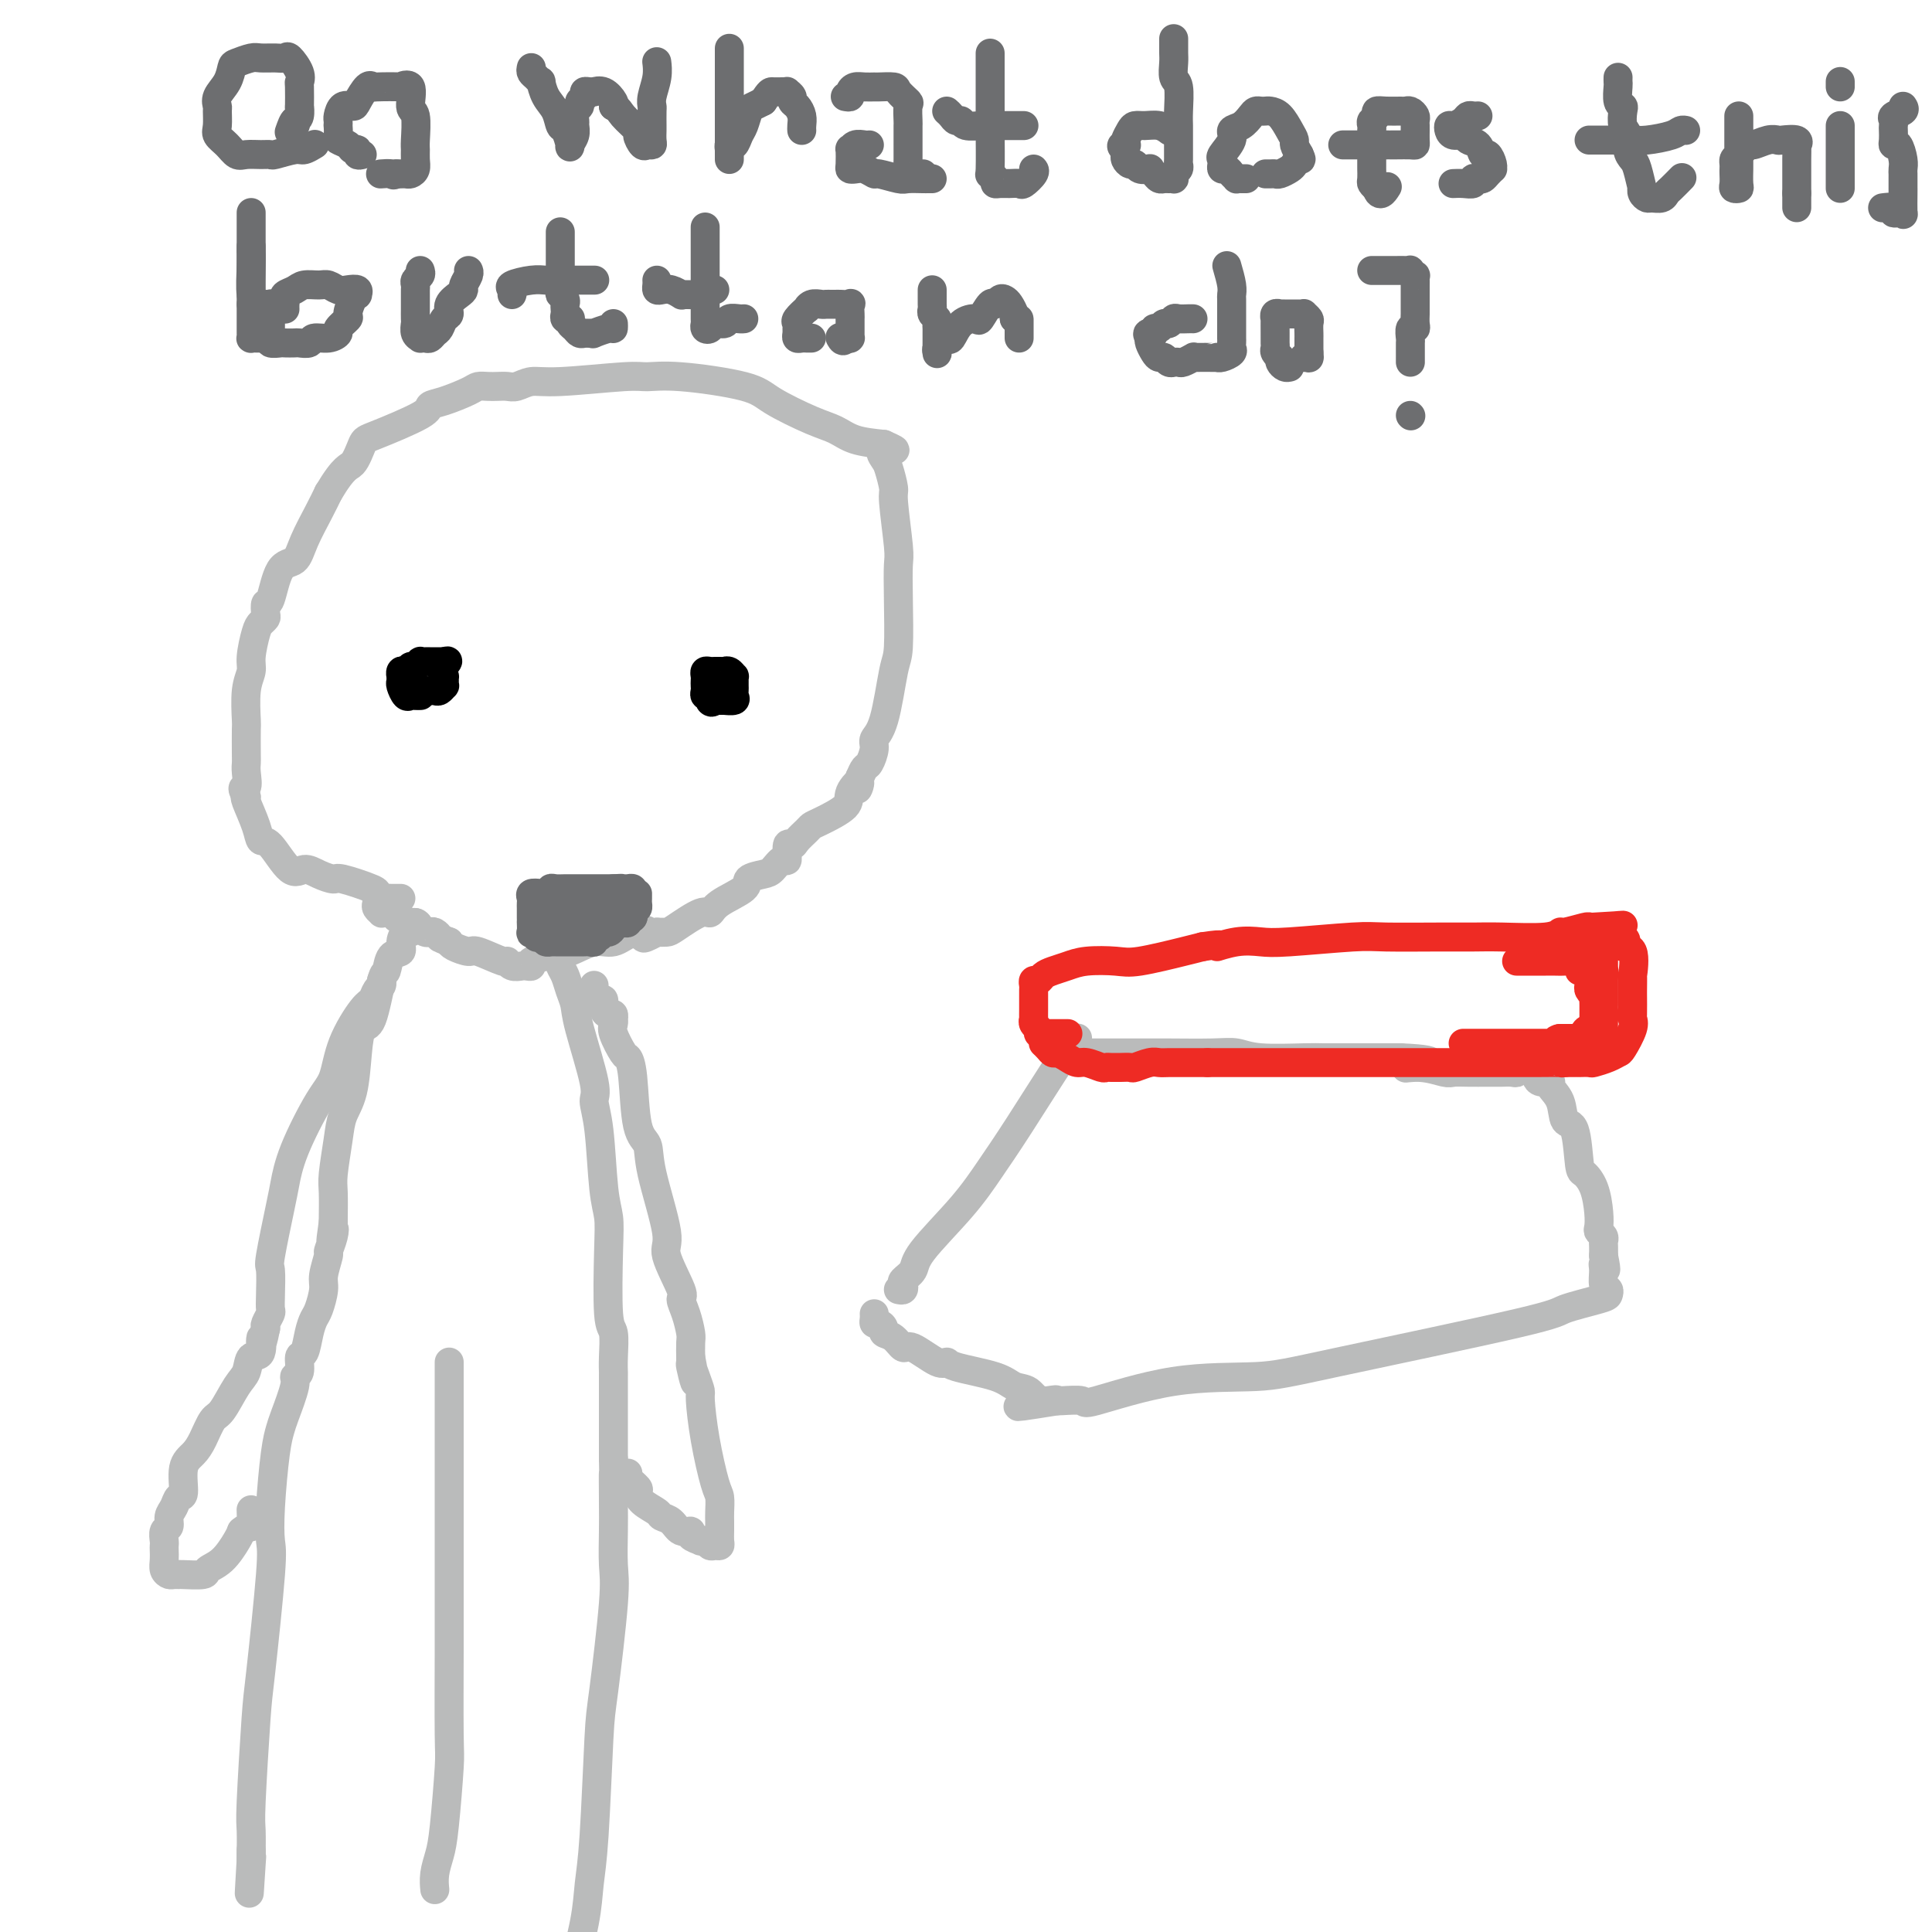<svg viewBox='0 0 400 400' version='1.1' xmlns='http://www.w3.org/2000/svg' xmlns:xlink='http://www.w3.org/1999/xlink'><g fill='none' stroke='#BABBBB' stroke-width='6' stroke-linecap='round' stroke-linejoin='round'><path d='M186,267c0.407,0.095 0.814,0.189 1,0c0.186,-0.189 0.152,-0.663 0,-1c-0.152,-0.337 -0.422,-0.538 0,-1c0.422,-0.462 1.535,-1.184 2,-2c0.465,-0.816 0.281,-1.724 2,-4c1.719,-2.276 5.340,-5.920 8,-9c2.660,-3.080 4.359,-5.596 6,-8c1.641,-2.404 3.224,-4.697 6,-9c2.776,-4.303 6.744,-10.617 9,-14c2.256,-3.383 2.800,-3.834 3,-4c0.200,-0.166 0.057,-0.047 0,0c-0.057,0.047 -0.029,0.024 0,0'/><path d='M318,223c0.181,0.437 0.362,0.874 1,1c0.638,0.126 1.733,-0.060 2,0c0.267,0.060 -0.293,0.367 0,1c0.293,0.633 1.440,1.593 2,3c0.560,1.407 0.535,3.260 1,4c0.465,0.740 1.421,0.368 2,2c0.579,1.632 0.782,5.267 1,7c0.218,1.733 0.450,1.564 1,2c0.550,0.436 1.419,1.479 2,3c0.581,1.521 0.874,3.521 1,5c0.126,1.479 0.086,2.437 0,3c-0.086,0.563 -0.219,0.731 0,1c0.219,0.269 0.791,0.639 1,1c0.209,0.361 0.056,0.713 0,1c-0.056,0.287 -0.016,0.511 0,1c0.016,0.489 0.008,1.245 0,2'/><path d='M332,260c0.924,4.460 0.234,2.610 0,2c-0.234,-0.610 -0.011,0.021 0,1c0.011,0.979 -0.190,2.307 0,3c0.190,0.693 0.773,0.750 1,1c0.227,0.250 0.100,0.693 0,1c-0.100,0.307 -0.174,0.478 -2,1c-1.826,0.522 -5.406,1.393 -7,2c-1.594,0.607 -1.202,0.948 -10,3c-8.798,2.052 -26.784,5.814 -37,8c-10.216,2.186 -12.660,2.796 -17,3c-4.340,0.204 -10.574,0.002 -17,1c-6.426,0.998 -13.042,3.195 -16,4c-2.958,0.805 -2.258,0.217 -3,0c-0.742,-0.217 -2.926,-0.062 -4,0c-1.074,0.062 -1.037,0.031 -1,0'/><path d='M219,290c-15.127,2.445 -5.444,0.558 -2,0c3.444,-0.558 0.650,0.212 -1,0c-1.650,-0.212 -2.154,-1.406 -3,-2c-0.846,-0.594 -2.033,-0.587 -3,-1c-0.967,-0.413 -1.712,-1.247 -4,-2c-2.288,-0.753 -6.118,-1.426 -8,-2c-1.882,-0.574 -1.816,-1.050 -2,-1c-0.184,0.050 -0.617,0.627 -2,0c-1.383,-0.627 -3.715,-2.458 -5,-3c-1.285,-0.542 -1.524,0.205 -2,0c-0.476,-0.205 -1.189,-1.361 -2,-2c-0.811,-0.639 -1.720,-0.763 -2,-1c-0.280,-0.237 0.069,-0.589 0,-1c-0.069,-0.411 -0.554,-0.881 -1,-1c-0.446,-0.119 -0.851,0.112 -1,0c-0.149,-0.112 -0.040,-0.569 0,-1c0.040,-0.431 0.011,-0.838 0,-1c-0.011,-0.162 -0.006,-0.081 0,0'/><path d='M221,219c-0.072,-0.423 -0.145,-0.845 0,-1c0.145,-0.155 0.507,-0.041 1,0c0.493,0.041 1.118,0.011 2,0c0.882,-0.011 2.023,-0.003 3,0c0.977,0.003 1.790,0.001 3,0c1.210,-0.001 2.816,-0.001 4,0c1.184,0.001 1.946,0.004 3,0c1.054,-0.004 2.401,-0.015 5,0c2.599,0.015 6.452,0.057 9,0c2.548,-0.057 3.793,-0.211 5,0c1.207,0.211 2.378,0.789 5,1c2.622,0.211 6.695,0.057 9,0c2.305,-0.057 2.842,-0.015 4,0c1.158,0.015 2.936,0.004 4,0c1.064,-0.004 1.413,-0.001 2,0c0.587,0.001 1.411,0.000 2,0c0.589,-0.000 0.941,-0.000 1,0c0.059,0.000 -0.176,0.000 0,0c0.176,-0.000 0.765,-0.000 2,0c1.235,0.000 3.118,0.000 5,0'/><path d='M290,219c11.081,0.469 4.283,1.642 2,2c-2.283,0.358 -0.052,-0.100 2,0c2.052,0.100 3.926,0.759 5,1c1.074,0.241 1.347,0.065 2,0c0.653,-0.065 1.684,-0.018 3,0c1.316,0.018 2.917,0.006 4,0c1.083,-0.006 1.649,-0.005 2,0c0.351,0.005 0.486,0.015 1,0c0.514,-0.015 1.406,-0.056 2,0c0.594,0.056 0.891,0.207 1,0c0.109,-0.207 0.031,-0.774 0,-1c-0.031,-0.226 -0.016,-0.113 0,0'/></g>
<g fill='none' stroke='#EE2B24' stroke-width='6' stroke-linecap='round' stroke-linejoin='round'><path d='M221,214c0.089,-0.000 0.179,-0.000 0,0c-0.179,0.000 -0.626,0.000 -1,0c-0.374,-0.000 -0.673,-0.000 -1,0c-0.327,0.000 -0.680,0.001 -1,0c-0.320,-0.001 -0.607,-0.003 -1,0c-0.393,0.003 -0.894,0.012 -1,0c-0.106,-0.012 0.182,-0.046 0,0c-0.182,0.046 -0.833,0.172 -1,0c-0.167,-0.172 0.151,-0.641 0,-1c-0.151,-0.359 -0.773,-0.607 -1,-1c-0.227,-0.393 -0.061,-0.930 0,-1c0.061,-0.070 0.016,0.328 0,0c-0.016,-0.328 -0.004,-1.383 0,-2c0.004,-0.617 0.000,-0.796 0,-1c-0.000,-0.204 0.003,-0.432 0,-1c-0.003,-0.568 -0.013,-1.476 0,-2c0.013,-0.524 0.047,-0.665 0,-1c-0.047,-0.335 -0.176,-0.863 0,-1c0.176,-0.137 0.656,0.117 1,0c0.344,-0.117 0.553,-0.606 1,-1c0.447,-0.394 1.132,-0.692 2,-1c0.868,-0.308 1.920,-0.625 3,-1c1.080,-0.375 2.190,-0.808 4,-1c1.810,-0.192 4.320,-0.144 6,0c1.680,0.144 2.529,0.385 5,0c2.471,-0.385 6.563,-1.396 9,-2c2.437,-0.604 3.218,-0.802 4,-1'/><path d='M249,196c5.611,-0.869 3.138,-0.040 3,0c-0.138,0.040 2.060,-0.707 4,-1c1.940,-0.293 3.623,-0.131 5,0c1.377,0.131 2.447,0.231 6,0c3.553,-0.231 9.590,-0.794 13,-1c3.410,-0.206 4.195,-0.054 7,0c2.805,0.054 7.631,0.010 11,0c3.369,-0.010 5.281,0.012 7,0c1.719,-0.012 3.245,-0.060 6,0c2.755,0.060 6.738,0.226 9,0c2.262,-0.226 2.802,-0.844 3,-1c0.198,-0.156 0.053,0.150 1,0c0.947,-0.150 2.985,-0.757 4,-1c1.015,-0.243 1.008,-0.121 1,0'/><path d='M329,192c12.804,-0.706 4.814,-0.471 3,0c-1.814,0.471 2.547,1.177 4,2c1.453,0.823 -0.003,1.761 0,2c0.003,0.239 1.465,-0.222 2,1c0.535,1.222 0.143,4.127 0,5c-0.143,0.873 -0.038,-0.288 0,0c0.038,0.288 0.010,2.024 0,3c-0.010,0.976 -0.001,1.194 0,1c0.001,-0.194 -0.007,-0.798 0,0c0.007,0.798 0.027,2.998 0,4c-0.027,1.002 -0.103,0.807 0,1c0.103,0.193 0.385,0.773 0,2c-0.385,1.227 -1.436,3.099 -2,4c-0.564,0.901 -0.643,0.830 -1,1c-0.357,0.170 -0.994,0.581 -2,1c-1.006,0.419 -2.381,0.844 -3,1c-0.619,0.156 -0.481,0.042 -1,0c-0.519,-0.042 -1.696,-0.011 -2,0c-0.304,0.011 0.264,0.003 0,0c-0.264,-0.003 -1.361,-0.001 -2,0c-0.639,0.001 -0.819,0.000 -1,0'/><path d='M324,220c-1.351,0.155 -0.229,0.041 -1,0c-0.771,-0.041 -3.436,-0.011 -5,0c-1.564,0.011 -2.029,0.003 -4,0c-1.971,-0.003 -5.449,-0.001 -7,0c-1.551,0.001 -1.175,0.000 -3,0c-1.825,-0.000 -5.851,-0.000 -8,0c-2.149,0.000 -2.421,0.000 -3,0c-0.579,-0.000 -1.463,-0.000 -2,0c-0.537,0.000 -0.725,0.000 -1,0c-0.275,-0.000 -0.637,-0.000 -1,0c-0.363,0.000 -0.727,0.000 -1,0c-0.273,-0.000 -0.455,-0.000 -1,0c-0.545,0.000 -1.452,0.000 -2,0c-0.548,-0.000 -0.737,-0.000 -2,0c-1.263,0.000 -3.598,0.000 -5,0c-1.402,-0.000 -1.869,-0.000 -3,0c-1.131,0.000 -2.925,0.000 -5,0c-2.075,-0.000 -4.433,-0.000 -6,0c-1.567,0.000 -2.345,0.000 -3,0c-0.655,-0.000 -1.187,-0.000 -3,0c-1.813,0.000 -4.906,0.000 -8,0'/><path d='M250,220c-12.124,-0.000 -5.435,-0.001 -3,0c2.435,0.001 0.617,0.004 -1,0c-1.617,-0.004 -3.034,-0.015 -4,0c-0.966,0.015 -1.481,0.057 -2,0c-0.519,-0.057 -1.042,-0.211 -2,0c-0.958,0.211 -2.351,0.789 -3,1c-0.649,0.211 -0.556,0.056 -1,0c-0.444,-0.056 -1.427,-0.014 -2,0c-0.573,0.014 -0.738,-0.000 -1,0c-0.262,0.000 -0.622,0.015 -1,0c-0.378,-0.015 -0.772,-0.059 -1,0c-0.228,0.059 -0.288,0.222 -1,0c-0.712,-0.222 -2.075,-0.829 -3,-1c-0.925,-0.171 -1.414,0.095 -2,0c-0.586,-0.095 -1.271,-0.551 -2,-1c-0.729,-0.449 -1.502,-0.891 -2,-1c-0.498,-0.109 -0.721,0.115 -1,0c-0.279,-0.115 -0.614,-0.569 -1,-1c-0.386,-0.431 -0.825,-0.837 -1,-1c-0.175,-0.163 -0.088,-0.081 0,0'/></g>
<g fill='none' stroke='#BABBBB' stroke-width='6' stroke-linecap='round' stroke-linejoin='round'><path d='M83,186c-0.334,-0.002 -0.668,-0.004 -1,0c-0.332,0.004 -0.661,0.013 -1,0c-0.339,-0.013 -0.686,-0.050 -1,0c-0.314,0.050 -0.593,0.186 -1,0c-0.407,-0.186 -0.941,-0.693 -1,-1c-0.059,-0.307 0.357,-0.413 -1,-1c-1.357,-0.587 -4.487,-1.655 -6,-2c-1.513,-0.345 -1.410,0.033 -2,0c-0.590,-0.033 -1.874,-0.476 -3,-1c-1.126,-0.524 -2.093,-1.128 -3,-1c-0.907,0.128 -1.753,0.987 -3,0c-1.247,-0.987 -2.895,-3.820 -4,-5c-1.105,-1.180 -1.667,-0.708 -2,-1c-0.333,-0.292 -0.436,-1.348 -1,-3c-0.564,-1.652 -1.590,-3.901 -2,-5c-0.410,-1.099 -0.205,-1.050 0,-1'/><path d='M51,165c-1.392,-2.621 -0.373,-1.673 0,-2c0.373,-0.327 0.100,-1.929 0,-3c-0.100,-1.071 -0.028,-1.613 0,-2c0.028,-0.387 0.011,-0.621 0,-2c-0.011,-1.379 -0.018,-3.903 0,-5c0.018,-1.097 0.060,-0.766 0,-2c-0.060,-1.234 -0.224,-4.032 0,-6c0.224,-1.968 0.834,-3.105 1,-4c0.166,-0.895 -0.113,-1.548 0,-3c0.113,-1.452 0.618,-3.704 1,-5c0.382,-1.296 0.641,-1.638 1,-2c0.359,-0.362 0.819,-0.745 1,-1c0.181,-0.255 0.083,-0.381 0,-1c-0.083,-0.619 -0.151,-1.731 0,-2c0.151,-0.269 0.519,0.305 1,-1c0.481,-1.305 1.074,-4.488 2,-6c0.926,-1.512 2.186,-1.354 3,-2c0.814,-0.646 1.181,-2.097 2,-4c0.819,-1.903 2.091,-4.258 3,-6c0.909,-1.742 1.454,-2.871 2,-4'/><path d='M68,102c3.343,-5.620 4.200,-5.169 5,-6c0.800,-0.831 1.541,-2.943 2,-4c0.459,-1.057 0.634,-1.060 3,-2c2.366,-0.940 6.923,-2.816 9,-4c2.077,-1.184 1.673,-1.676 2,-2c0.327,-0.324 1.386,-0.479 3,-1c1.614,-0.521 3.784,-1.408 5,-2c1.216,-0.592 1.480,-0.890 2,-1c0.520,-0.110 1.297,-0.034 2,0c0.703,0.034 1.334,0.024 2,0c0.666,-0.024 1.369,-0.063 2,0c0.631,0.063 1.192,0.227 2,0c0.808,-0.227 1.863,-0.847 3,-1c1.137,-0.153 2.356,0.161 6,0c3.644,-0.161 9.713,-0.796 13,-1c3.287,-0.204 3.793,0.022 5,0c1.207,-0.022 3.117,-0.291 7,0c3.883,0.291 9.741,1.142 13,2c3.259,0.858 3.920,1.722 6,3c2.080,1.278 5.578,2.972 8,4c2.422,1.028 3.767,1.392 5,2c1.233,0.608 2.352,1.459 4,2c1.648,0.541 3.824,0.770 6,1'/><path d='M183,92c4.498,1.978 1.243,0.921 0,1c-1.243,0.079 -0.473,1.292 0,2c0.473,0.708 0.649,0.911 1,2c0.351,1.089 0.879,3.065 1,4c0.121,0.935 -0.163,0.828 0,3c0.163,2.172 0.773,6.623 1,9c0.227,2.377 0.069,2.681 0,4c-0.069,1.319 -0.051,3.652 0,7c0.051,3.348 0.134,7.711 0,10c-0.134,2.289 -0.484,2.505 -1,5c-0.516,2.495 -1.199,7.270 -2,10c-0.801,2.730 -1.720,3.417 -2,4c-0.280,0.583 0.080,1.064 0,2c-0.080,0.936 -0.598,2.329 -1,3c-0.402,0.671 -0.686,0.620 -1,1c-0.314,0.380 -0.657,1.190 -1,2'/><path d='M178,161c-1.113,4.319 0.105,1.616 0,1c-0.105,-0.616 -1.533,0.856 -2,2c-0.467,1.144 0.026,1.959 -1,3c-1.026,1.041 -3.570,2.308 -5,3c-1.430,0.692 -1.746,0.809 -2,1c-0.254,0.191 -0.446,0.455 -1,1c-0.554,0.545 -1.471,1.370 -2,2c-0.529,0.630 -0.670,1.065 -1,1c-0.330,-0.065 -0.849,-0.631 -1,0c-0.151,0.631 0.067,2.459 0,3c-0.067,0.541 -0.420,-0.204 -1,0c-0.580,0.204 -1.388,1.356 -2,2c-0.612,0.644 -1.029,0.780 -2,1c-0.971,0.220 -2.498,0.526 -3,1c-0.502,0.474 0.020,1.118 -1,2c-1.020,0.882 -3.582,2.002 -5,3c-1.418,0.998 -1.692,1.875 -2,2c-0.308,0.125 -0.650,-0.503 -2,0c-1.350,0.503 -3.710,2.135 -5,3c-1.290,0.865 -1.512,0.961 -2,1c-0.488,0.039 -1.244,0.019 -2,0'/><path d='M136,193c-4.500,2.355 -2.250,0.743 -2,0c0.250,-0.743 -1.499,-0.615 -3,0c-1.501,0.615 -2.753,1.719 -4,2c-1.247,0.281 -2.489,-0.262 -4,0c-1.511,0.262 -3.290,1.328 -5,2c-1.710,0.672 -3.351,0.951 -4,1c-0.649,0.049 -0.305,-0.131 -1,0c-0.695,0.131 -2.427,0.572 -3,1c-0.573,0.428 0.014,0.842 0,1c-0.014,0.158 -0.630,0.058 -1,0c-0.370,-0.058 -0.495,-0.076 -1,0c-0.505,0.076 -1.390,0.245 -2,0c-0.610,-0.245 -0.944,-0.906 -1,-1c-0.056,-0.094 0.167,0.378 -1,0c-1.167,-0.378 -3.725,-1.607 -5,-2c-1.275,-0.393 -1.266,0.048 -2,0c-0.734,-0.048 -2.210,-0.585 -3,-1c-0.790,-0.415 -0.895,-0.707 -1,-1'/><path d='M93,195c-2.416,-0.940 -1.957,-0.791 -2,-1c-0.043,-0.209 -0.588,-0.778 -1,-1c-0.412,-0.222 -0.691,-0.097 -1,0c-0.309,0.097 -0.647,0.166 -1,0c-0.353,-0.166 -0.720,-0.567 -1,-1c-0.280,-0.433 -0.471,-0.900 -1,-1c-0.529,-0.100 -1.395,0.166 -2,0c-0.605,-0.166 -0.950,-0.762 -1,-1c-0.050,-0.238 0.194,-0.116 0,0c-0.194,0.116 -0.827,0.227 -1,0c-0.173,-0.227 0.112,-0.792 0,-1c-0.112,-0.208 -0.622,-0.059 -1,0c-0.378,0.059 -0.623,0.027 -1,0c-0.377,-0.027 -0.886,-0.048 -1,0c-0.114,0.048 0.166,0.167 0,0c-0.166,-0.167 -0.776,-0.619 -1,-1c-0.224,-0.381 -0.060,-0.690 0,-1c0.060,-0.310 0.016,-0.622 0,-1c-0.016,-0.378 -0.005,-0.822 0,-1c0.005,-0.178 0.002,-0.089 0,0'/><path d='M86,191c-0.344,0.890 -0.687,1.780 -1,2c-0.313,0.220 -0.595,-0.231 -1,0c-0.405,0.231 -0.934,1.144 -1,2c-0.066,0.856 0.330,1.656 0,2c-0.330,0.344 -1.388,0.233 -2,1c-0.612,0.767 -0.780,2.414 -1,3c-0.220,0.586 -0.492,0.113 -1,2c-0.508,1.887 -1.253,6.135 -2,8c-0.747,1.865 -1.495,1.346 -2,2c-0.505,0.654 -0.766,2.482 -1,5c-0.234,2.518 -0.441,5.725 -1,8c-0.559,2.275 -1.470,3.619 -2,5c-0.530,1.381 -0.678,2.801 -1,5c-0.322,2.199 -0.818,5.177 -1,7c-0.182,1.823 -0.049,2.491 0,4c0.049,1.509 0.014,3.860 0,5c-0.014,1.140 -0.007,1.070 0,1'/><path d='M69,253c-0.946,6.629 -0.310,3.201 0,2c0.310,-1.201 0.294,-0.174 0,1c-0.294,1.174 -0.866,2.496 -1,3c-0.134,0.504 0.171,0.189 0,1c-0.171,0.811 -0.820,2.746 -1,4c-0.180,1.254 0.107,1.825 0,3c-0.107,1.175 -0.607,2.953 -1,4c-0.393,1.047 -0.679,1.363 -1,2c-0.321,0.637 -0.679,1.596 -1,3c-0.321,1.404 -0.606,3.254 -1,4c-0.394,0.746 -0.897,0.388 -1,1c-0.103,0.612 0.194,2.193 0,3c-0.194,0.807 -0.878,0.838 -1,1c-0.122,0.162 0.317,0.453 0,2c-0.317,1.547 -1.392,4.351 -2,6c-0.608,1.649 -0.750,2.145 -1,3c-0.250,0.855 -0.610,2.071 -1,5c-0.390,2.929 -0.811,7.572 -1,11c-0.189,3.428 -0.145,5.639 0,7c0.145,1.361 0.393,1.870 0,7c-0.393,5.130 -1.426,14.881 -2,20c-0.574,5.119 -0.690,5.607 -1,10c-0.310,4.393 -0.815,12.693 -1,17c-0.185,4.307 -0.050,4.621 0,6c0.050,1.379 0.014,3.823 0,5c-0.014,1.177 -0.007,1.089 0,1'/><path d='M52,385c-0.774,13.208 -0.207,4.229 0,1c0.207,-3.229 0.056,-0.708 0,0c-0.056,0.708 -0.015,-0.398 0,-1c0.015,-0.602 0.004,-0.701 0,-1c-0.004,-0.299 -0.001,-0.800 0,-1c0.001,-0.200 0.001,-0.100 0,0'/><path d='M116,199c-0.091,0.268 -0.181,0.536 0,1c0.181,0.464 0.634,1.126 1,2c0.366,0.874 0.643,1.962 1,3c0.357,1.038 0.792,2.027 1,3c0.208,0.973 0.188,1.929 1,5c0.812,3.071 2.456,8.256 3,11c0.544,2.744 -0.012,3.047 0,4c0.012,0.953 0.591,2.557 1,6c0.409,3.443 0.649,8.726 1,12c0.351,3.274 0.812,4.539 1,6c0.188,1.461 0.103,3.117 0,7c-0.103,3.883 -0.224,9.991 0,13c0.224,3.009 0.792,2.917 1,4c0.208,1.083 0.056,3.339 0,5c-0.056,1.661 -0.015,2.727 0,3c0.015,0.273 0.004,-0.247 0,1c-0.004,1.247 -0.001,4.259 0,6c0.001,1.741 0.000,2.209 0,3c-0.000,0.791 -0.000,1.905 0,3c0.000,1.095 0.000,2.170 0,3c-0.000,0.830 -0.000,1.415 0,2'/><path d='M127,302c0.155,8.122 0.043,3.426 0,3c-0.043,-0.426 -0.018,3.419 0,6c0.018,2.581 0.030,3.898 0,6c-0.030,2.102 -0.102,4.991 0,7c0.102,2.009 0.378,3.140 0,8c-0.378,4.860 -1.409,13.449 -2,18c-0.591,4.551 -0.741,5.065 -1,10c-0.259,4.935 -0.626,14.292 -1,20c-0.374,5.708 -0.755,7.768 -1,10c-0.245,2.232 -0.356,4.638 -1,8c-0.644,3.362 -1.822,7.681 -3,12'/><path d='M93,282c-0.000,1.045 -0.000,2.090 0,3c0.000,0.910 0.000,1.686 0,3c-0.000,1.314 -0.000,3.166 0,5c0.000,1.834 0.000,3.651 0,5c-0.000,1.349 -0.000,2.232 0,7c0.000,4.768 0.001,13.422 0,19c-0.001,5.578 -0.003,8.081 0,10c0.003,1.919 0.012,3.254 0,8c-0.012,4.746 -0.046,12.902 0,17c0.046,4.098 0.170,4.139 0,7c-0.170,2.861 -0.634,8.543 -1,12c-0.366,3.457 -0.634,4.690 -1,6c-0.366,1.310 -0.829,2.699 -1,4c-0.171,1.301 -0.049,2.515 0,3c0.049,0.485 0.024,0.243 0,0'/><path d='M123,204c0.022,0.343 0.044,0.687 0,1c-0.044,0.313 -0.153,0.596 0,1c0.153,0.404 0.566,0.930 1,1c0.434,0.070 0.887,-0.317 1,0c0.113,0.317 -0.113,1.338 0,2c0.113,0.662 0.567,0.965 1,1c0.433,0.035 0.846,-0.197 1,0c0.154,0.197 0.048,0.824 0,1c-0.048,0.176 -0.038,-0.098 0,0c0.038,0.098 0.105,0.568 0,1c-0.105,0.432 -0.380,0.826 0,2c0.380,1.174 1.416,3.128 2,4c0.584,0.872 0.717,0.662 1,1c0.283,0.338 0.715,1.225 1,4c0.285,2.775 0.423,7.438 1,10c0.577,2.562 1.592,3.023 2,4c0.408,0.977 0.210,2.470 1,6c0.790,3.530 2.568,9.097 3,12c0.432,2.903 -0.483,3.142 0,5c0.483,1.858 2.364,5.336 3,7c0.636,1.664 0.027,1.515 0,2c-0.027,0.485 0.529,1.605 1,3c0.471,1.395 0.858,3.065 1,4c0.142,0.935 0.038,1.136 0,2c-0.038,0.864 -0.011,2.390 0,3c0.011,0.610 0.005,0.305 0,0'/><path d='M143,281c1.813,9.351 0.344,3.729 0,2c-0.344,-1.729 0.436,0.437 1,2c0.564,1.563 0.911,2.525 1,3c0.089,0.475 -0.081,0.463 0,2c0.081,1.537 0.414,4.624 1,8c0.586,3.376 1.425,7.040 2,9c0.575,1.960 0.886,2.216 1,3c0.114,0.784 0.031,2.095 0,3c-0.031,0.905 -0.011,1.405 0,2c0.011,0.595 0.014,1.285 0,2c-0.014,0.715 -0.045,1.456 0,2c0.045,0.544 0.165,0.892 0,1c-0.165,0.108 -0.617,-0.023 -1,0c-0.383,0.023 -0.699,0.200 -1,0c-0.301,-0.200 -0.587,-0.776 -1,-1c-0.413,-0.224 -0.954,-0.097 -1,0c-0.046,0.097 0.403,0.163 0,0c-0.403,-0.163 -1.656,-0.555 -2,-1c-0.344,-0.445 0.222,-0.945 0,-1c-0.222,-0.055 -1.233,0.333 -2,0c-0.767,-0.333 -1.292,-1.389 -2,-2c-0.708,-0.611 -1.599,-0.779 -2,-1c-0.401,-0.221 -0.311,-0.497 -1,-1c-0.689,-0.503 -2.156,-1.235 -3,-2c-0.844,-0.765 -1.063,-1.564 -1,-2c0.063,-0.436 0.409,-0.509 0,-1c-0.409,-0.491 -1.572,-1.402 -2,-2c-0.428,-0.598 -0.122,-0.885 0,-1c0.122,-0.115 0.061,-0.057 0,0'/><path d='M79,204c-0.024,-0.521 -0.049,-1.041 0,-1c0.049,0.041 0.171,0.644 0,1c-0.171,0.356 -0.636,0.465 -1,1c-0.364,0.535 -0.626,1.495 -1,2c-0.374,0.505 -0.860,0.555 -2,2c-1.140,1.445 -2.936,4.284 -4,7c-1.064,2.716 -1.397,5.308 -2,7c-0.603,1.692 -1.475,2.486 -3,5c-1.525,2.514 -3.701,6.750 -5,10c-1.299,3.250 -1.721,5.514 -2,7c-0.279,1.486 -0.415,2.195 -1,5c-0.585,2.805 -1.620,7.706 -2,10c-0.380,2.294 -0.106,1.980 0,3c0.106,1.020 0.042,3.373 0,5c-0.042,1.627 -0.063,2.529 0,3c0.063,0.471 0.209,0.511 0,1c-0.209,0.489 -0.774,1.425 -1,2c-0.226,0.575 -0.113,0.787 0,1'/><path d='M55,275c-1.184,6.000 -1.145,2.500 -1,2c0.145,-0.500 0.397,1.999 0,3c-0.397,1.001 -1.443,0.503 -2,1c-0.557,0.497 -0.625,1.988 -1,3c-0.375,1.012 -1.059,1.545 -2,3c-0.941,1.455 -2.141,3.832 -3,5c-0.859,1.168 -1.378,1.126 -2,2c-0.622,0.874 -1.347,2.663 -2,4c-0.653,1.337 -1.235,2.221 -2,3c-0.765,0.779 -1.711,1.454 -2,3c-0.289,1.546 0.081,3.962 0,5c-0.081,1.038 -0.614,0.697 -1,1c-0.386,0.303 -0.625,1.251 -1,2c-0.375,0.749 -0.885,1.300 -1,2c-0.115,0.700 0.165,1.549 0,2c-0.165,0.451 -0.776,0.505 -1,1c-0.224,0.495 -0.061,1.432 0,2c0.061,0.568 0.019,0.769 0,1c-0.019,0.231 -0.017,0.493 0,1c0.017,0.507 0.047,1.260 0,2c-0.047,0.740 -0.170,1.466 0,2c0.170,0.534 0.635,0.876 1,1c0.365,0.124 0.631,0.031 1,0c0.369,-0.031 0.839,0.002 1,0c0.161,-0.002 0.011,-0.038 1,0c0.989,0.038 3.116,0.151 4,0c0.884,-0.151 0.526,-0.566 1,-1c0.474,-0.434 1.782,-0.886 3,-2c1.218,-1.114 2.348,-2.890 3,-4c0.652,-1.110 0.826,-1.555 1,-2'/><path d='M50,317c1.690,-1.440 1.917,-0.542 2,-1c0.083,-0.458 0.024,-2.274 0,-3c-0.024,-0.726 -0.012,-0.363 0,0'/></g>
<g fill='none' stroke='#6D6E70' stroke-width='6' stroke-linecap='round' stroke-linejoin='round'><path d='M114,194c0.092,-0.002 0.183,-0.004 0,0c-0.183,0.004 -0.641,0.015 -1,0c-0.359,-0.015 -0.618,-0.054 -1,0c-0.382,0.054 -0.887,0.203 -1,0c-0.113,-0.203 0.166,-0.758 0,-1c-0.166,-0.242 -0.776,-0.173 -1,0c-0.224,0.173 -0.060,0.449 0,0c0.060,-0.449 0.016,-1.622 0,-2c-0.016,-0.378 -0.004,0.039 0,0c0.004,-0.039 0.001,-0.535 0,-1c-0.001,-0.465 0.000,-0.898 0,-1c-0.000,-0.102 -0.001,0.127 0,0c0.001,-0.127 0.006,-0.609 0,-1c-0.006,-0.391 -0.022,-0.692 0,-1c0.022,-0.308 0.082,-0.622 0,-1c-0.082,-0.378 -0.307,-0.819 0,-1c0.307,-0.181 1.146,-0.101 2,0c0.854,0.101 1.725,0.223 2,0c0.275,-0.223 -0.045,-0.792 0,-1c0.045,-0.208 0.454,-0.056 1,0c0.546,0.056 1.231,0.015 2,0c0.769,-0.015 1.624,-0.004 2,0c0.376,0.004 0.272,0.001 1,0c0.728,-0.001 2.288,-0.000 3,0c0.712,0.000 0.576,0.000 1,0c0.424,-0.000 1.407,-0.000 2,0c0.593,0.000 0.797,0.000 1,0'/><path d='M127,184c2.808,-0.154 1.327,-0.038 1,0c-0.327,0.038 0.501,-0.001 1,0c0.499,0.001 0.670,0.042 1,0c0.330,-0.042 0.821,-0.166 1,0c0.179,0.166 0.048,0.623 0,1c-0.048,0.377 -0.013,0.674 0,1c0.013,0.326 0.005,0.680 0,1c-0.005,0.320 -0.005,0.607 0,1c0.005,0.393 0.016,0.894 0,1c-0.016,0.106 -0.060,-0.182 0,0c0.060,0.182 0.224,0.833 0,1c-0.224,0.167 -0.834,-0.151 -1,0c-0.166,0.151 0.113,0.773 0,1c-0.113,0.227 -0.618,0.061 -1,0c-0.382,-0.061 -0.641,-0.016 -1,0c-0.359,0.016 -0.817,0.005 -1,0c-0.183,-0.005 -0.092,-0.002 0,0'/><path d='M65,30c-0.053,0.033 -0.106,0.065 0,0c0.106,-0.065 0.369,-0.228 0,0c-0.369,0.228 -1.372,0.846 -2,1c-0.628,0.154 -0.882,-0.155 -2,0c-1.118,0.155 -3.101,0.775 -4,1c-0.899,0.225 -0.716,0.054 -1,0c-0.284,-0.054 -1.036,0.007 -2,0c-0.964,-0.007 -2.139,-0.084 -3,0c-0.861,0.084 -1.408,0.327 -2,0c-0.592,-0.327 -1.230,-1.225 -2,-2c-0.770,-0.775 -1.672,-1.428 -2,-2c-0.328,-0.572 -0.081,-1.062 0,-2c0.081,-0.938 -0.003,-2.325 0,-3c0.003,-0.675 0.093,-0.639 0,-1c-0.093,-0.361 -0.369,-1.120 0,-2c0.369,-0.880 1.382,-1.882 2,-3c0.618,-1.118 0.840,-2.352 1,-3c0.160,-0.648 0.256,-0.709 1,-1c0.744,-0.291 2.134,-0.813 3,-1c0.866,-0.187 1.206,-0.041 2,0c0.794,0.041 2.041,-0.024 3,0c0.959,0.024 1.630,0.135 2,0c0.370,-0.135 0.439,-0.518 1,0c0.561,0.518 1.614,1.937 2,3c0.386,1.063 0.104,1.770 0,2c-0.104,0.230 -0.031,-0.016 0,1c0.031,1.016 0.019,3.293 0,4c-0.019,0.707 -0.043,-0.156 0,0c0.043,0.156 0.155,1.330 0,2c-0.155,0.670 -0.578,0.835 -1,1'/><path d='M61,25c0.214,1.893 0.250,0.125 0,0c-0.250,-0.125 -0.786,1.393 -1,2c-0.214,0.607 -0.107,0.304 0,0'/><path d='M75,32c-0.449,0.119 -0.898,0.239 -1,0c-0.102,-0.239 0.145,-0.836 0,-1c-0.145,-0.164 -0.680,0.106 -1,0c-0.320,-0.106 -0.426,-0.588 -1,-1c-0.574,-0.412 -1.618,-0.755 -2,-1c-0.382,-0.245 -0.103,-0.393 0,-1c0.103,-0.607 0.029,-1.673 0,-2c-0.029,-0.327 -0.015,0.084 0,0c0.015,-0.084 0.030,-0.664 0,-1c-0.030,-0.336 -0.107,-0.427 0,-1c0.107,-0.573 0.397,-1.628 1,-2c0.603,-0.372 1.519,-0.061 2,0c0.481,0.061 0.526,-0.127 1,-1c0.474,-0.873 1.375,-2.429 2,-3c0.625,-0.571 0.974,-0.157 1,0c0.026,0.157 -0.271,0.056 1,0c1.271,-0.056 4.110,-0.069 5,0c0.890,0.069 -0.168,0.218 0,0c0.168,-0.218 1.562,-0.802 2,0c0.438,0.802 -0.079,2.991 0,4c0.079,1.009 0.754,0.837 1,2c0.246,1.163 0.063,3.660 0,5c-0.063,1.340 -0.006,1.522 0,2c0.006,0.478 -0.040,1.252 0,2c0.040,0.748 0.165,1.468 0,2c-0.165,0.532 -0.622,0.874 -1,1c-0.378,0.126 -0.679,0.034 -1,0c-0.321,-0.034 -0.663,-0.010 -1,0c-0.337,0.010 -0.668,0.005 -1,0'/><path d='M82,36c-0.726,0.464 -0.542,0.125 -1,0c-0.458,-0.125 -1.560,-0.036 -2,0c-0.440,0.036 -0.220,0.018 0,0'/><path d='M110,14c-0.082,0.345 -0.164,0.690 0,1c0.164,0.310 0.572,0.585 1,1c0.428,0.415 0.874,0.970 1,1c0.126,0.030 -0.069,-0.464 0,0c0.069,0.464 0.401,1.887 1,3c0.599,1.113 1.466,1.918 2,3c0.534,1.082 0.735,2.442 1,3c0.265,0.558 0.593,0.314 1,1c0.407,0.686 0.894,2.301 1,3c0.106,0.699 -0.169,0.482 0,0c0.169,-0.482 0.781,-1.228 1,-2c0.219,-0.772 0.043,-1.569 0,-2c-0.043,-0.431 0.045,-0.497 0,-1c-0.045,-0.503 -0.223,-1.445 0,-2c0.223,-0.555 0.847,-0.723 1,-1c0.153,-0.277 -0.165,-0.663 0,-1c0.165,-0.337 0.813,-0.626 1,-1c0.187,-0.374 -0.088,-0.834 0,-1c0.088,-0.166 0.539,-0.038 1,0c0.461,0.038 0.933,-0.015 1,0c0.067,0.015 -0.271,0.097 0,0c0.271,-0.097 1.150,-0.372 2,0c0.850,0.372 1.671,1.392 2,2c0.329,0.608 0.164,0.804 0,1'/><path d='M127,22c1.196,0.588 1.185,1.057 2,2c0.815,0.943 2.457,2.358 3,3c0.543,0.642 -0.012,0.510 0,1c0.012,0.490 0.592,1.602 1,2c0.408,0.398 0.645,0.081 1,0c0.355,-0.081 0.827,0.073 1,0c0.173,-0.073 0.047,-0.372 0,-1c-0.047,-0.628 -0.014,-1.584 0,-2c0.014,-0.416 0.007,-0.291 0,-1c-0.007,-0.709 -0.016,-2.250 0,-3c0.016,-0.750 0.057,-0.709 0,-1c-0.057,-0.291 -0.211,-0.915 0,-2c0.211,-1.085 0.789,-2.631 1,-4c0.211,-1.369 0.057,-2.561 0,-3c-0.057,-0.439 -0.016,-0.125 0,0c0.016,0.125 0.008,0.063 0,0'/><path d='M151,10c0.000,0.222 0.000,0.445 0,1c-0.000,0.555 -0.000,1.443 0,2c0.000,0.557 0.000,0.783 0,1c-0.000,0.217 -0.000,0.425 0,1c0.000,0.575 0.000,1.518 0,2c-0.000,0.482 -0.000,0.503 0,2c0.000,1.497 0.000,4.468 0,6c-0.000,1.532 -0.000,1.623 0,2c0.000,0.377 0.000,1.041 0,2c-0.000,0.959 -0.001,2.214 0,3c0.001,0.786 0.003,1.102 0,1c-0.003,-0.102 -0.012,-0.622 0,-1c0.012,-0.378 0.045,-0.614 0,-1c-0.045,-0.386 -0.166,-0.923 0,-1c0.166,-0.077 0.621,0.306 1,0c0.379,-0.306 0.682,-1.300 1,-2c0.318,-0.700 0.652,-1.105 1,-2c0.348,-0.895 0.709,-2.279 1,-3c0.291,-0.721 0.512,-0.777 1,-1c0.488,-0.223 1.244,-0.611 2,-1'/><path d='M158,21c1.432,-2.154 1.512,-2.038 2,-2c0.488,0.038 1.384,-0.001 2,0c0.616,0.001 0.952,0.041 1,0c0.048,-0.041 -0.194,-0.163 0,0c0.194,0.163 0.822,0.610 1,1c0.178,0.390 -0.096,0.721 0,1c0.096,0.279 0.562,0.506 1,1c0.438,0.494 0.849,1.256 1,2c0.151,0.744 0.041,1.469 0,2c-0.041,0.531 -0.012,0.866 0,1c0.012,0.134 0.006,0.067 0,0'/><path d='M175,20c0.441,0.083 0.882,0.166 1,0c0.118,-0.166 -0.087,-0.580 0,-1c0.087,-0.420 0.465,-0.845 1,-1c0.535,-0.155 1.227,-0.040 2,0c0.773,0.040 1.626,0.004 2,0c0.374,-0.004 0.268,0.024 1,0c0.732,-0.024 2.301,-0.101 3,0c0.699,0.101 0.527,0.379 1,1c0.473,0.621 1.591,1.583 2,2c0.409,0.417 0.110,0.288 0,1c-0.110,0.712 -0.029,2.265 0,3c0.029,0.735 0.008,0.652 0,1c-0.008,0.348 -0.002,1.126 0,2c0.002,0.874 0.001,1.845 0,2c-0.001,0.155 -0.002,-0.505 0,0c0.002,0.505 0.008,2.174 0,3c-0.008,0.826 -0.031,0.810 0,1c0.031,0.190 0.117,0.587 0,1c-0.117,0.413 -0.437,0.843 0,1c0.437,0.157 1.633,0.042 2,0c0.367,-0.042 -0.093,-0.011 0,0c0.093,0.011 0.741,0.003 1,0c0.259,-0.003 0.130,-0.002 0,0'/><path d='M180,30c-0.226,0.036 -0.453,0.073 -1,0c-0.547,-0.073 -1.415,-0.254 -2,0c-0.585,0.254 -0.886,0.944 -1,1c-0.114,0.056 -0.039,-0.522 0,0c0.039,0.522 0.042,2.144 0,3c-0.042,0.856 -0.130,0.946 0,1c0.130,0.054 0.480,0.071 1,0c0.520,-0.071 1.212,-0.229 2,0c0.788,0.229 1.672,0.846 2,1c0.328,0.154 0.101,-0.155 1,0c0.899,0.155 2.924,0.774 4,1c1.076,0.226 1.203,0.061 2,0c0.797,-0.061 2.265,-0.016 3,0c0.735,0.016 0.736,0.004 1,0c0.264,-0.004 0.790,-0.001 1,0c0.210,0.001 0.105,0.001 0,0'/><path d='M196,23c0.338,0.301 0.677,0.603 1,1c0.323,0.397 0.632,0.891 1,1c0.368,0.109 0.796,-0.167 1,0c0.204,0.167 0.183,0.777 1,1c0.817,0.223 2.470,0.060 3,0c0.530,-0.060 -0.065,-0.016 0,0c0.065,0.016 0.788,0.004 2,0c1.212,-0.004 2.912,-0.001 4,0c1.088,0.001 1.562,0.000 2,0c0.438,-0.000 0.839,-0.000 1,0c0.161,0.000 0.080,0.000 0,0'/><path d='M205,11c-0.000,0.364 -0.000,0.727 0,1c0.000,0.273 0.000,0.454 0,1c-0.000,0.546 -0.000,1.456 0,2c0.000,0.544 0.000,0.721 0,2c-0.000,1.279 -0.001,3.659 0,5c0.001,1.341 0.004,1.644 0,2c-0.004,0.356 -0.016,0.765 0,3c0.016,2.235 0.059,6.298 0,8c-0.059,1.702 -0.220,1.045 0,1c0.220,-0.045 0.823,0.523 1,1c0.177,0.477 -0.070,0.861 0,1c0.070,0.139 0.457,0.031 1,0c0.543,-0.031 1.242,0.016 2,0c0.758,-0.016 1.576,-0.096 2,0c0.424,0.096 0.454,0.366 1,0c0.546,-0.366 1.609,-1.368 2,-2c0.391,-0.632 0.112,-0.895 0,-1c-0.112,-0.105 -0.056,-0.053 0,0'/><path d='M243,8c0.002,0.234 0.004,0.469 0,1c-0.004,0.531 -0.015,1.360 0,2c0.015,0.640 0.057,1.092 0,2c-0.057,0.908 -0.211,2.273 0,3c0.211,0.727 0.789,0.815 1,2c0.211,1.185 0.057,3.468 0,5c-0.057,1.532 -0.015,2.312 0,3c0.015,0.688 0.004,1.283 0,2c-0.004,0.717 -0.000,1.554 0,2c0.000,0.446 -0.004,0.500 0,1c0.004,0.500 0.015,1.444 0,2c-0.015,0.556 -0.056,0.723 0,1c0.056,0.277 0.208,0.663 0,1c-0.208,0.337 -0.777,0.626 -1,1c-0.223,0.374 -0.101,0.833 0,1c0.101,0.167 0.182,0.042 0,0c-0.182,-0.042 -0.627,-0.001 -1,0c-0.373,0.001 -0.672,-0.039 -1,0c-0.328,0.039 -0.683,0.155 -1,0c-0.317,-0.155 -0.596,-0.581 -1,-1c-0.404,-0.419 -0.934,-0.829 -1,-1c-0.066,-0.171 0.332,-0.101 0,0c-0.332,0.101 -1.396,0.234 -2,0c-0.604,-0.234 -0.750,-0.836 -1,-1c-0.250,-0.164 -0.603,0.111 -1,0c-0.397,-0.111 -0.838,-0.607 -1,-1c-0.162,-0.393 -0.046,-0.684 0,-1c0.046,-0.316 0.023,-0.658 0,-1'/><path d='M233,31c-1.551,-1.009 -0.427,-1.031 0,-1c0.427,0.031 0.158,0.114 0,0c-0.158,-0.114 -0.205,-0.424 0,-1c0.205,-0.576 0.661,-1.419 1,-2c0.339,-0.581 0.560,-0.902 1,-1c0.440,-0.098 1.097,0.025 2,0c0.903,-0.025 2.051,-0.199 3,0c0.949,0.199 1.700,0.771 2,1c0.300,0.229 0.150,0.114 0,0'/><path d='M258,37c-0.303,0.006 -0.606,0.012 -1,0c-0.394,-0.012 -0.880,-0.041 -1,0c-0.120,0.041 0.125,0.152 0,0c-0.125,-0.152 -0.621,-0.566 -1,-1c-0.379,-0.434 -0.639,-0.888 -1,-1c-0.361,-0.112 -0.821,0.118 -1,0c-0.179,-0.118 -0.078,-0.585 0,-1c0.078,-0.415 0.132,-0.779 0,-1c-0.132,-0.221 -0.449,-0.300 0,-1c0.449,-0.700 1.664,-2.019 2,-3c0.336,-0.981 -0.208,-1.622 0,-2c0.208,-0.378 1.169,-0.494 2,-1c0.831,-0.506 1.531,-1.404 2,-2c0.469,-0.596 0.706,-0.891 1,-1c0.294,-0.109 0.646,-0.034 1,0c0.354,0.034 0.712,0.026 1,0c0.288,-0.026 0.507,-0.071 1,0c0.493,0.071 1.259,0.259 2,1c0.741,0.741 1.456,2.034 2,3c0.544,0.966 0.916,1.606 1,2c0.084,0.394 -0.119,0.541 0,1c0.119,0.459 0.559,1.229 1,2'/><path d='M269,32c0.671,1.415 0.349,0.954 0,1c-0.349,0.046 -0.723,0.601 -1,1c-0.277,0.399 -0.456,0.643 -1,1c-0.544,0.357 -1.452,0.828 -2,1c-0.548,0.172 -0.734,0.046 -1,0c-0.266,-0.046 -0.610,-0.012 -1,0c-0.390,0.012 -0.826,0.004 -1,0c-0.174,-0.004 -0.087,-0.002 0,0'/><path d='M278,30c0.802,0.000 1.603,0.000 2,0c0.397,-0.000 0.388,-0.000 1,0c0.612,0.000 1.843,0.000 2,0c0.157,-0.000 -0.760,-0.000 0,0c0.760,0.000 3.199,0.001 4,0c0.801,-0.001 -0.034,-0.002 0,0c0.034,0.002 0.937,0.008 2,0c1.063,-0.008 2.285,-0.031 3,0c0.715,0.031 0.924,0.114 1,0c0.076,-0.114 0.020,-0.426 0,-1c-0.020,-0.574 -0.005,-1.410 0,-2c0.005,-0.590 -0.002,-0.932 0,-1c0.002,-0.068 0.011,0.140 0,0c-0.011,-0.140 -0.043,-0.626 0,-1c0.043,-0.374 0.160,-0.636 0,-1c-0.160,-0.364 -0.597,-0.830 -1,-1c-0.403,-0.170 -0.772,-0.042 -1,0c-0.228,0.042 -0.313,0.000 -1,0c-0.687,-0.000 -1.974,0.041 -3,0c-1.026,-0.041 -1.792,-0.166 -2,0c-0.208,0.166 0.140,0.622 0,1c-0.140,0.378 -0.770,0.679 -1,1c-0.230,0.321 -0.062,0.661 0,1c0.062,0.339 0.016,0.678 0,1c-0.016,0.322 -0.004,0.629 0,1c0.004,0.371 0.000,0.806 0,2c-0.000,1.194 0.003,3.146 0,4c-0.003,0.854 -0.011,0.610 0,1c0.011,0.390 0.041,1.413 0,2c-0.041,0.587 -0.155,0.739 0,1c0.155,0.261 0.577,0.630 1,1'/><path d='M285,39c0.600,2.178 1.600,0.622 2,0c0.400,-0.622 0.200,-0.311 0,0'/><path d='M306,24c-0.326,0.022 -0.651,0.044 -1,0c-0.349,-0.044 -0.721,-0.153 -1,0c-0.279,0.153 -0.465,0.567 -1,1c-0.535,0.433 -1.418,0.886 -2,1c-0.582,0.114 -0.862,-0.110 -1,0c-0.138,0.110 -0.135,0.553 0,1c0.135,0.447 0.403,0.898 1,1c0.597,0.102 1.522,-0.146 2,0c0.478,0.146 0.510,0.687 1,1c0.490,0.313 1.437,0.400 2,1c0.563,0.600 0.740,1.715 1,2c0.260,0.285 0.603,-0.261 1,0c0.397,0.261 0.850,1.327 1,2c0.150,0.673 -0.001,0.951 0,1c0.001,0.049 0.154,-0.131 0,0c-0.154,0.131 -0.614,0.575 -1,1c-0.386,0.425 -0.697,0.832 -1,1c-0.303,0.168 -0.596,0.098 -1,0c-0.404,-0.098 -0.918,-0.222 -1,0c-0.082,0.222 0.267,0.792 0,1c-0.267,0.208 -1.149,0.056 -2,0c-0.851,-0.056 -1.672,-0.016 -2,0c-0.328,0.016 -0.164,0.008 0,0'/><path d='M329,29c0.311,-0.000 0.621,-0.000 1,0c0.379,0.000 0.826,0.001 1,0c0.174,-0.001 0.074,-0.003 1,0c0.926,0.003 2.878,0.011 4,0c1.122,-0.011 1.415,-0.041 2,0c0.585,0.041 1.463,0.155 3,0c1.537,-0.155 3.731,-0.578 5,-1c1.269,-0.422 1.611,-0.845 2,-1c0.389,-0.155 0.825,-0.044 1,0c0.175,0.044 0.087,0.022 0,0'/><path d='M335,16c-0.008,0.393 -0.016,0.786 0,1c0.016,0.214 0.056,0.249 0,1c-0.056,0.751 -0.207,2.216 0,3c0.207,0.784 0.773,0.885 1,1c0.227,0.115 0.117,0.244 0,1c-0.117,0.756 -0.239,2.139 0,3c0.239,0.861 0.838,1.198 1,2c0.162,0.802 -0.114,2.067 0,3c0.114,0.933 0.618,1.535 1,2c0.382,0.465 0.641,0.794 1,2c0.359,1.206 0.816,3.290 1,4c0.184,0.710 0.094,0.048 0,0c-0.094,-0.048 -0.194,0.520 0,1c0.194,0.480 0.681,0.873 1,1c0.319,0.127 0.471,-0.012 1,0c0.529,0.012 1.435,0.174 2,0c0.565,-0.174 0.791,-0.686 1,-1c0.209,-0.314 0.402,-0.431 1,-1c0.598,-0.569 1.599,-1.591 2,-2c0.401,-0.409 0.200,-0.204 0,0'/><path d='M360,24c0.000,0.354 0.000,0.709 0,1c-0.000,0.291 -0.000,0.520 0,1c0.000,0.480 0.000,1.212 0,2c-0.000,0.788 -0.000,1.633 0,2c0.000,0.367 0.001,0.256 0,1c-0.001,0.744 -0.004,2.344 0,3c0.004,0.656 0.015,0.370 0,1c-0.015,0.630 -0.057,2.176 0,3c0.057,0.824 0.211,0.925 0,1c-0.211,0.075 -0.789,0.122 -1,0c-0.211,-0.122 -0.057,-0.414 0,-1c0.057,-0.586 0.017,-1.465 0,-2c-0.017,-0.535 -0.011,-0.726 0,-1c0.011,-0.274 0.029,-0.633 0,-1c-0.029,-0.367 -0.103,-0.743 0,-1c0.103,-0.257 0.385,-0.395 1,-1c0.615,-0.605 1.563,-1.679 2,-2c0.437,-0.321 0.363,0.109 1,0c0.637,-0.109 1.985,-0.757 3,-1c1.015,-0.243 1.698,-0.082 2,0c0.302,0.082 0.225,0.085 1,0c0.775,-0.085 2.404,-0.257 3,0c0.596,0.257 0.160,0.945 0,1c-0.160,0.055 -0.043,-0.521 0,0c0.043,0.521 0.012,2.140 0,3c-0.012,0.860 -0.003,0.960 0,2c0.003,1.040 0.002,3.020 0,5'/><path d='M372,40c0.000,1.884 0.000,1.093 0,1c0.000,-0.093 0.000,0.514 0,1c0.000,0.486 0.000,0.853 0,1c0.000,0.147 0.000,0.073 0,0'/><path d='M381,26c0.000,1.202 0.000,2.405 0,3c0.000,0.595 0.000,0.583 0,1c0.000,0.417 0.000,1.264 0,2c0.000,0.736 0.000,1.360 0,2c0.000,0.640 0.000,1.296 0,2c0.000,0.704 0.000,1.457 0,2c0.000,0.543 0.000,0.877 0,1c0.000,0.123 -0.000,0.035 0,0c0.000,-0.035 0.000,-0.018 0,0'/><path d='M381,17c0.000,-0.111 0.000,-0.222 0,0c0.000,0.222 0.000,0.778 0,1c0.000,0.222 0.000,0.111 0,0'/><path d='M394,22c0.226,0.333 0.453,0.666 0,1c-0.453,0.334 -1.585,0.670 -2,1c-0.415,0.330 -0.112,0.653 0,1c0.112,0.347 0.033,0.717 0,1c-0.033,0.283 -0.019,0.478 0,1c0.019,0.522 0.044,1.372 0,2c-0.044,0.628 -0.155,1.033 0,1c0.155,-0.033 0.578,-0.505 1,0c0.422,0.505 0.845,1.985 1,3c0.155,1.015 0.041,1.564 0,2c-0.041,0.436 -0.011,0.757 0,1c0.011,0.243 0.003,0.406 0,1c-0.003,0.594 -0.000,1.620 0,2c0.000,0.380 -0.003,0.116 0,0c0.003,-0.116 0.010,-0.083 0,1c-0.010,1.083 -0.039,3.215 0,4c0.039,0.785 0.147,0.225 0,0c-0.147,-0.225 -0.548,-0.113 -1,0c-0.452,0.113 -0.956,0.226 -1,0c-0.044,-0.226 0.373,-0.792 0,-1c-0.373,-0.208 -1.535,-0.060 -2,0c-0.465,0.060 -0.232,0.030 0,0'/><path d='M52,51c0.000,0.449 0.000,0.898 0,1c-0.000,0.102 -0.000,-0.142 0,0c0.000,0.142 0.000,0.671 0,1c-0.000,0.329 -0.000,0.458 0,1c0.000,0.542 0.000,1.499 0,2c-0.000,0.501 -0.000,0.547 0,1c0.000,0.453 0.000,1.312 0,2c-0.000,0.688 -0.000,1.206 0,2c0.000,0.794 0.000,1.863 0,3c-0.000,1.137 -0.001,2.343 0,3c0.001,0.657 0.003,0.764 0,1c-0.003,0.236 -0.012,0.599 0,1c0.012,0.401 0.044,0.839 0,1c-0.044,0.161 -0.166,0.043 0,0c0.166,-0.043 0.619,-0.012 1,0c0.381,0.012 0.691,0.004 1,0c0.309,-0.004 0.619,-0.004 1,0c0.381,0.004 0.834,0.012 1,0c0.166,-0.012 0.044,-0.044 0,0c-0.044,0.044 -0.012,0.166 0,0c0.012,-0.166 0.003,-0.618 0,-1c-0.003,-0.382 -0.001,-0.694 0,-1c0.001,-0.306 0.000,-0.608 0,-1c-0.000,-0.392 -0.000,-0.875 0,-1c0.000,-0.125 0.000,0.107 0,0c-0.000,-0.107 -0.000,-0.554 0,-1'/><path d='M56,65c0.622,-0.939 0.178,-0.788 0,-1c-0.178,-0.212 -0.089,-0.789 0,-1c0.089,-0.211 0.178,-0.057 0,0c-0.178,0.057 -0.622,0.015 -1,0c-0.378,-0.015 -0.689,-0.004 -1,0c-0.311,0.004 -0.622,0.001 -1,0c-0.378,-0.001 -0.822,-0.000 -1,0c-0.178,0.000 -0.089,0.000 0,0'/><path d='M55,70c0.479,-0.113 0.959,-0.226 1,0c0.041,0.226 -0.355,0.792 0,1c0.355,0.208 1.461,0.057 2,0c0.539,-0.057 0.510,-0.019 1,0c0.490,0.019 1.499,0.020 2,0c0.501,-0.020 0.492,-0.061 1,0c0.508,0.061 1.531,0.225 2,0c0.469,-0.225 0.382,-0.838 1,-1c0.618,-0.162 1.941,0.127 3,0c1.059,-0.127 1.856,-0.671 2,-1c0.144,-0.329 -0.364,-0.442 0,-1c0.364,-0.558 1.600,-1.560 2,-2c0.400,-0.440 -0.035,-0.318 0,-1c0.035,-0.682 0.539,-2.169 1,-3c0.461,-0.831 0.878,-1.006 1,-1c0.122,0.006 -0.050,0.194 0,0c0.050,-0.194 0.324,-0.770 0,-1c-0.324,-0.230 -1.245,-0.115 -2,0c-0.755,0.115 -1.342,0.230 -2,0c-0.658,-0.230 -1.385,-0.805 -2,-1c-0.615,-0.195 -1.117,-0.011 -2,0c-0.883,0.011 -2.145,-0.152 -3,0c-0.855,0.152 -1.301,0.619 -2,1c-0.699,0.381 -1.651,0.677 -2,1c-0.349,0.323 -0.093,0.674 0,1c0.093,0.326 0.025,0.626 0,1c-0.025,0.374 -0.007,0.821 0,1c0.007,0.179 0.004,0.089 0,0'/><path d='M52,44c0.000,0.225 0.000,0.450 0,1c-0.000,0.550 -0.000,1.424 0,2c0.000,0.576 0.000,0.853 0,1c-0.000,0.147 -0.001,0.162 0,1c0.001,0.838 0.004,2.498 0,3c-0.004,0.502 -0.015,-0.156 0,0c0.015,0.156 0.057,1.125 0,3c-0.057,1.875 -0.211,4.657 0,6c0.211,1.343 0.788,1.246 1,2c0.212,0.754 0.061,2.358 0,3c-0.061,0.642 -0.030,0.321 0,0'/><path d='M87,56c0.113,0.333 0.226,0.667 0,1c-0.226,0.333 -0.793,0.667 -1,1c-0.207,0.333 -0.056,0.667 0,1c0.056,0.333 0.015,0.666 0,1c-0.015,0.334 -0.004,0.671 0,1c0.004,0.329 0.001,0.650 0,1c-0.001,0.350 -0.001,0.727 0,1c0.001,0.273 0.004,0.441 0,1c-0.004,0.559 -0.016,1.509 0,2c0.016,0.491 0.060,0.524 0,1c-0.060,0.476 -0.223,1.396 0,2c0.223,0.604 0.833,0.891 1,1c0.167,0.109 -0.110,0.042 0,0c0.110,-0.042 0.606,-0.057 1,0c0.394,0.057 0.684,0.185 1,0c0.316,-0.185 0.657,-0.682 1,-1c0.343,-0.318 0.687,-0.456 1,-1c0.313,-0.544 0.596,-1.494 1,-2c0.404,-0.506 0.930,-0.568 1,-1c0.070,-0.432 -0.317,-1.232 0,-2c0.317,-0.768 1.339,-1.502 2,-2c0.661,-0.498 0.962,-0.761 1,-1c0.038,-0.239 -0.186,-0.456 0,-1c0.186,-0.544 0.781,-1.416 1,-2c0.219,-0.584 0.063,-0.881 0,-1c-0.063,-0.119 -0.031,-0.059 0,0'/><path d='M106,61c0.100,-0.340 0.200,-0.679 0,-1c-0.200,-0.321 -0.700,-0.622 0,-1c0.700,-0.378 2.599,-0.833 4,-1c1.401,-0.167 2.302,-0.045 3,0c0.698,0.045 1.192,0.012 2,0c0.808,-0.012 1.929,-0.003 3,0c1.071,0.003 2.091,0.001 3,0c0.909,-0.001 1.706,-0.000 2,0c0.294,0.000 0.084,0.000 0,0c-0.084,-0.000 -0.042,-0.000 0,0'/><path d='M116,48c-0.000,0.366 -0.000,0.733 0,1c0.000,0.267 0.000,0.436 0,1c-0.000,0.564 -0.001,1.523 0,2c0.001,0.477 0.004,0.470 0,1c-0.004,0.530 -0.015,1.595 0,3c0.015,1.405 0.057,3.150 0,4c-0.057,0.850 -0.211,0.805 0,1c0.211,0.195 0.788,0.630 1,1c0.212,0.370 0.061,0.674 0,1c-0.061,0.326 -0.030,0.675 0,1c0.030,0.325 0.060,0.626 0,1c-0.060,0.374 -0.209,0.821 0,1c0.209,0.179 0.777,0.090 1,0c0.223,-0.090 0.101,-0.182 0,0c-0.101,0.182 -0.182,0.637 0,1c0.182,0.363 0.628,0.633 1,1c0.372,0.367 0.671,0.832 1,1c0.329,0.168 0.687,0.041 1,0c0.313,-0.041 0.581,0.004 1,0c0.419,-0.004 0.988,-0.057 1,0c0.012,0.057 -0.533,0.225 0,0c0.533,-0.225 2.143,-0.844 3,-1c0.857,-0.156 0.962,0.150 1,0c0.038,-0.150 0.011,-0.757 0,-1c-0.011,-0.243 -0.005,-0.121 0,0'/><path d='M136,58c0.018,0.312 0.037,0.623 0,1c-0.037,0.377 -0.129,0.819 0,1c0.129,0.181 0.480,0.101 1,0c0.520,-0.101 1.209,-0.223 2,0c0.791,0.223 1.686,0.792 2,1c0.314,0.208 0.049,0.057 0,0c-0.049,-0.057 0.119,-0.019 1,0c0.881,0.019 2.474,0.019 3,0c0.526,-0.019 -0.017,-0.058 0,0c0.017,0.058 0.592,0.211 1,0c0.408,-0.211 0.648,-0.788 1,-1c0.352,-0.212 0.815,-0.061 1,0c0.185,0.061 0.093,0.030 0,0'/><path d='M146,47c0.000,0.325 0.000,0.650 0,1c-0.000,0.350 -0.000,0.726 0,1c0.000,0.274 0.000,0.446 0,1c-0.000,0.554 -0.000,1.489 0,2c0.000,0.511 0.000,0.597 0,1c-0.000,0.403 -0.000,1.124 0,2c0.000,0.876 0.000,1.908 0,3c-0.000,1.092 -0.001,2.243 0,3c0.001,0.757 0.004,1.118 0,2c-0.004,0.882 -0.013,2.285 0,3c0.013,0.715 0.049,0.743 0,1c-0.049,0.257 -0.183,0.745 0,1c0.183,0.255 0.682,0.279 1,0c0.318,-0.279 0.453,-0.859 1,-1c0.547,-0.141 1.506,0.158 2,0c0.494,-0.158 0.524,-0.774 1,-1c0.476,-0.226 1.397,-0.061 2,0c0.603,0.061 0.886,0.017 1,0c0.114,-0.017 0.057,-0.009 0,0'/><path d='M168,70c-0.340,0.006 -0.680,0.013 -1,0c-0.320,-0.013 -0.621,-0.045 -1,0c-0.379,0.045 -0.836,0.168 -1,0c-0.164,-0.168 -0.036,-0.627 0,-1c0.036,-0.373 -0.019,-0.659 0,-1c0.019,-0.341 0.112,-0.736 0,-1c-0.112,-0.264 -0.430,-0.396 0,-1c0.430,-0.604 1.607,-1.678 2,-2c0.393,-0.322 0.003,0.110 0,0c-0.003,-0.110 0.381,-0.761 1,-1c0.619,-0.239 1.474,-0.064 2,0c0.526,0.064 0.723,0.018 1,0c0.277,-0.018 0.635,-0.007 1,0c0.365,0.007 0.739,0.008 1,0c0.261,-0.008 0.410,-0.027 1,0c0.590,0.027 1.622,0.101 2,0c0.378,-0.101 0.101,-0.378 0,0c-0.101,0.378 -0.027,1.410 0,2c0.027,0.590 0.007,0.736 0,1c-0.007,0.264 -0.002,0.645 0,1c0.002,0.355 0.001,0.684 0,1c-0.001,0.316 -0.003,0.621 0,1c0.003,0.379 0.011,0.834 0,1c-0.011,0.166 -0.041,0.045 0,0c0.041,-0.045 0.155,-0.013 0,0c-0.155,0.013 -0.577,0.006 -1,0'/><path d='M175,70c-0.378,1.089 -0.822,0.311 -1,0c-0.178,-0.311 -0.089,-0.156 0,0'/><path d='M193,60c0.002,0.220 0.004,0.440 0,1c-0.004,0.560 -0.015,1.459 0,2c0.015,0.541 0.057,0.722 0,1c-0.057,0.278 -0.211,0.652 0,1c0.211,0.348 0.789,0.671 1,1c0.211,0.329 0.057,0.664 0,1c-0.057,0.336 -0.015,0.672 0,1c0.015,0.328 0.004,0.649 0,1c-0.004,0.351 -0.002,0.732 0,1c0.002,0.268 0.005,0.423 0,1c-0.005,0.577 -0.016,1.577 0,2c0.016,0.423 0.060,0.270 0,0c-0.060,-0.270 -0.224,-0.658 0,-1c0.224,-0.342 0.835,-0.638 1,-1c0.165,-0.362 -0.117,-0.792 0,-1c0.117,-0.208 0.632,-0.196 1,0c0.368,0.196 0.589,0.577 1,0c0.411,-0.577 1.013,-2.111 2,-3c0.987,-0.889 2.358,-1.131 3,-1c0.642,0.131 0.553,0.637 1,0c0.447,-0.637 1.429,-2.417 2,-3c0.571,-0.583 0.731,0.033 1,0c0.269,-0.033 0.647,-0.713 1,-1c0.353,-0.287 0.682,-0.180 1,0c0.318,0.180 0.624,0.433 1,1c0.376,0.567 0.822,1.448 1,2c0.178,0.552 0.089,0.776 0,1'/><path d='M210,66c1.000,0.416 1.000,-0.042 1,0c0.000,0.042 0.000,0.586 0,1c-0.000,0.414 0.000,0.699 0,1c0.000,0.301 0.000,0.617 0,1c0.000,0.383 0.000,0.834 0,1c0.000,0.166 0.000,0.047 0,0c0.000,-0.047 0.000,-0.024 0,0'/><path d='M254,55c0.423,1.475 0.845,2.951 1,4c0.155,1.049 0.041,1.672 0,2c-0.041,0.328 -0.011,0.360 0,1c0.011,0.640 0.003,1.887 0,3c-0.003,1.113 -0.001,2.091 0,3c0.001,0.909 0.002,1.749 0,2c-0.002,0.251 -0.007,-0.087 0,0c0.007,0.087 0.026,0.598 0,1c-0.026,0.402 -0.098,0.696 0,1c0.098,0.304 0.365,0.617 0,1c-0.365,0.383 -1.362,0.835 -2,1c-0.638,0.165 -0.918,0.045 -1,0c-0.082,-0.045 0.032,-0.013 0,0c-0.032,0.013 -0.212,0.007 -1,0c-0.788,-0.007 -2.186,-0.016 -3,0c-0.814,0.016 -1.045,0.057 -1,0c0.045,-0.057 0.367,-0.212 0,0c-0.367,0.212 -1.422,0.790 -2,1c-0.578,0.210 -0.680,0.052 -1,0c-0.320,-0.052 -0.859,0.001 -1,0c-0.141,-0.001 0.117,-0.055 0,0c-0.117,0.055 -0.609,0.218 -1,0c-0.391,-0.218 -0.679,-0.818 -1,-1c-0.321,-0.182 -0.674,0.054 -1,0c-0.326,-0.054 -0.626,-0.399 -1,-1c-0.374,-0.601 -0.821,-1.457 -1,-2c-0.179,-0.543 -0.089,-0.771 0,-1'/><path d='M238,70c-0.683,-1.018 -0.390,-1.061 0,-1c0.390,0.061 0.878,0.228 1,0c0.122,-0.228 -0.122,-0.849 0,-1c0.122,-0.151 0.609,0.170 1,0c0.391,-0.170 0.686,-0.830 1,-1c0.314,-0.170 0.648,0.151 1,0c0.352,-0.151 0.721,-0.772 1,-1c0.279,-0.228 0.467,-0.061 1,0c0.533,0.061 1.411,0.016 2,0c0.589,-0.016 0.889,-0.004 1,0c0.111,0.004 0.032,0.001 0,0c-0.032,-0.001 -0.016,-0.001 0,0'/><path d='M267,76c-0.312,0.081 -0.623,0.162 -1,0c-0.377,-0.162 -0.819,-0.568 -1,-1c-0.181,-0.432 -0.101,-0.889 0,-1c0.101,-0.111 0.223,0.124 0,0c-0.223,-0.124 -0.792,-0.608 -1,-1c-0.208,-0.392 -0.056,-0.691 0,-1c0.056,-0.309 0.015,-0.628 0,-1c-0.015,-0.372 -0.005,-0.797 0,-1c0.005,-0.203 0.005,-0.184 0,-1c-0.005,-0.816 -0.016,-2.467 0,-3c0.016,-0.533 0.060,0.053 0,0c-0.060,-0.053 -0.224,-0.746 0,-1c0.224,-0.254 0.837,-0.068 1,0c0.163,0.068 -0.124,0.018 0,0c0.124,-0.018 0.659,-0.006 1,0c0.341,0.006 0.487,0.005 1,0c0.513,-0.005 1.391,-0.013 2,0c0.609,0.013 0.948,0.049 1,0c0.052,-0.049 -0.182,-0.182 0,0c0.182,0.182 0.781,0.678 1,1c0.219,0.322 0.059,0.470 0,1c-0.059,0.530 -0.016,1.441 0,2c0.016,0.559 0.004,0.766 0,1c-0.004,0.234 -0.001,0.495 0,1c0.001,0.505 0.001,1.252 0,2'/><path d='M271,73c0.138,1.464 -0.015,1.124 0,1c0.015,-0.124 0.200,-0.033 0,0c-0.200,0.033 -0.785,0.009 -1,0c-0.215,-0.009 -0.062,-0.003 0,0c0.062,0.003 0.031,0.001 0,0'/><path d='M284,56c0.327,-0.000 0.654,-0.000 1,0c0.346,0.000 0.709,0.000 1,0c0.291,-0.000 0.508,-0.001 1,0c0.492,0.001 1.260,0.004 2,0c0.740,-0.004 1.452,-0.016 2,0c0.548,0.016 0.931,0.060 1,0c0.069,-0.060 -0.178,-0.225 0,0c0.178,0.225 0.780,0.840 1,1c0.220,0.160 0.059,-0.136 0,0c-0.059,0.136 -0.016,0.704 0,1c0.016,0.296 0.004,0.320 0,1c-0.004,0.680 -0.000,2.015 0,3c0.000,0.985 -0.004,1.621 0,2c0.004,0.379 0.015,0.501 0,1c-0.015,0.499 -0.057,1.376 0,2c0.057,0.624 0.211,0.997 0,1c-0.211,0.003 -0.789,-0.363 -1,0c-0.211,0.363 -0.057,1.455 0,2c0.057,0.545 0.015,0.542 0,1c-0.015,0.458 -0.004,1.377 0,2c0.004,0.623 0.001,0.951 0,1c-0.001,0.049 -0.000,-0.179 0,0c0.000,0.179 0.000,0.765 0,1c-0.000,0.235 -0.000,0.117 0,0'/><path d='M292,86c0.000,0.000 0.100,0.100 0.1,0.1'/></g>
<g fill='none' stroke='#000000' stroke-width='6' stroke-linecap='round' stroke-linejoin='round'><path d='M147,145c-0.030,0.120 -0.061,0.239 0,0c0.061,-0.239 0.212,-0.838 0,-1c-0.212,-0.162 -0.789,0.111 -1,0c-0.211,-0.111 -0.057,-0.608 0,-1c0.057,-0.392 0.018,-0.679 0,-1c-0.018,-0.321 -0.016,-0.674 0,-1c0.016,-0.326 0.045,-0.623 0,-1c-0.045,-0.377 -0.166,-0.833 0,-1c0.166,-0.167 0.618,-0.044 1,0c0.382,0.044 0.694,0.011 1,0c0.306,-0.011 0.608,0.001 1,0c0.392,-0.001 0.876,-0.015 1,0c0.124,0.015 -0.110,0.060 0,0c0.110,-0.060 0.565,-0.223 1,0c0.435,0.223 0.849,0.833 1,1c0.151,0.167 0.040,-0.110 0,0c-0.040,0.110 -0.009,0.608 0,1c0.009,0.392 -0.005,0.679 0,1c0.005,0.321 0.030,0.674 0,1c-0.030,0.326 -0.116,0.623 0,1c0.116,0.377 0.434,0.833 0,1c-0.434,0.167 -1.622,0.045 -2,0c-0.378,-0.045 0.052,-0.012 0,0c-0.052,0.012 -0.586,0.003 -1,0c-0.414,-0.003 -0.707,-0.002 -1,0'/><path d='M148,145c-0.844,0.778 -0.956,0.222 -1,0c-0.044,-0.222 -0.022,-0.111 0,0'/><path d='M87,144c0.089,-0.004 0.178,-0.008 0,0c-0.178,0.008 -0.622,0.028 -1,0c-0.378,-0.028 -0.690,-0.102 -1,0c-0.310,0.102 -0.619,0.382 -1,0c-0.381,-0.382 -0.835,-1.427 -1,-2c-0.165,-0.573 -0.042,-0.676 0,-1c0.042,-0.324 0.001,-0.870 0,-1c-0.001,-0.130 0.037,0.157 0,0c-0.037,-0.157 -0.151,-0.759 0,-1c0.151,-0.241 0.566,-0.121 1,0c0.434,0.121 0.886,0.243 1,0c0.114,-0.243 -0.110,-0.850 0,-1c0.110,-0.150 0.554,0.156 1,0c0.446,-0.156 0.893,-0.774 1,-1c0.107,-0.226 -0.126,-0.061 0,0c0.126,0.061 0.611,0.016 1,0c0.389,-0.016 0.682,-0.004 1,0c0.318,0.004 0.663,0.001 1,0c0.337,-0.001 0.668,-0.000 1,0c0.332,0.000 0.666,0.000 1,0'/><path d='M92,137c1.392,-0.517 0.373,0.191 0,1c-0.373,0.809 -0.099,1.718 0,2c0.099,0.282 0.024,-0.064 0,0c-0.024,0.064 0.005,0.539 0,1c-0.005,0.461 -0.043,0.908 0,1c0.043,0.092 0.166,-0.172 0,0c-0.166,0.172 -0.623,0.778 -1,1c-0.377,0.222 -0.675,0.059 -1,0c-0.325,-0.059 -0.678,-0.016 -1,0c-0.322,0.016 -0.612,0.004 -1,0c-0.388,-0.004 -0.875,-0.001 -1,0c-0.125,0.001 0.111,0.000 0,0c-0.111,-0.000 -0.568,-0.000 -1,0c-0.432,0.000 -0.838,0.000 -1,0c-0.162,-0.000 -0.081,-0.000 0,0'/></g>
<g fill='none' stroke='#6D6E70' stroke-width='6' stroke-linecap='round' stroke-linejoin='round'><path d='M115,193c0.346,0.112 0.692,0.223 1,0c0.308,-0.223 0.579,-0.782 1,-1c0.421,-0.218 0.991,-0.097 1,0c0.009,0.097 -0.544,0.170 0,0c0.544,-0.170 2.186,-0.581 3,-1c0.814,-0.419 0.799,-0.844 1,-1c0.201,-0.156 0.617,-0.042 1,0c0.383,0.042 0.733,0.011 1,0c0.267,-0.011 0.453,-0.003 1,0c0.547,0.003 1.457,0.002 2,0c0.543,-0.002 0.720,-0.005 1,0c0.280,0.005 0.664,0.016 1,0c0.336,-0.016 0.623,-0.061 1,0c0.377,0.061 0.845,0.226 1,0c0.155,-0.226 -0.003,-0.845 0,-1c0.003,-0.155 0.166,0.154 0,0c-0.166,-0.154 -0.660,-0.772 -1,-1c-0.340,-0.228 -0.526,-0.065 -1,0c-0.474,0.065 -1.237,0.033 -2,0'/><path d='M127,188c-0.657,-0.310 -0.800,-0.084 -1,0c-0.200,0.084 -0.456,0.026 -1,0c-0.544,-0.026 -1.377,-0.021 -2,0c-0.623,0.021 -1.035,0.057 -2,0c-0.965,-0.057 -2.483,-0.209 -3,0c-0.517,0.209 -0.032,0.777 0,1c0.032,0.223 -0.390,0.102 -1,0c-0.610,-0.102 -1.408,-0.184 -2,0c-0.592,0.184 -0.979,0.634 -1,1c-0.021,0.366 0.324,0.648 0,1c-0.324,0.352 -1.316,0.774 -2,1c-0.684,0.226 -1.060,0.256 -1,0c0.060,-0.256 0.555,-0.800 1,-1c0.445,-0.200 0.842,-0.057 1,0c0.158,0.057 0.079,0.029 0,0'/><path d='M113,194c-0.117,0.423 -0.235,0.845 0,1c0.235,0.155 0.822,0.041 1,0c0.178,-0.041 -0.055,-0.011 0,0c0.055,0.011 0.396,0.003 1,0c0.604,-0.003 1.471,-0.001 2,0c0.529,0.001 0.719,-0.000 1,0c0.281,0.000 0.654,0.001 1,0c0.346,-0.001 0.666,-0.004 1,0c0.334,0.004 0.681,0.016 1,0c0.319,-0.016 0.610,-0.061 1,0c0.390,0.061 0.878,0.227 1,0c0.122,-0.227 -0.121,-0.848 0,-1c0.121,-0.152 0.607,0.166 1,0c0.393,-0.166 0.693,-0.815 1,-1c0.307,-0.185 0.622,0.095 1,0c0.378,-0.095 0.818,-0.564 1,-1c0.182,-0.436 0.105,-0.839 0,-1c-0.105,-0.161 -0.239,-0.082 0,0c0.239,0.082 0.851,0.166 1,0c0.149,-0.166 -0.166,-0.580 0,-1c0.166,-0.420 0.814,-0.844 1,-1c0.186,-0.156 -0.090,-0.045 0,0c0.090,0.045 0.545,0.022 1,0'/><path d='M130,189c1.038,-1.151 0.135,-1.029 0,-1c-0.135,0.029 0.500,-0.034 1,0c0.500,0.034 0.866,0.167 1,0c0.134,-0.167 0.036,-0.632 0,-1c-0.036,-0.368 -0.010,-0.637 0,-1c0.010,-0.363 0.003,-0.818 0,-1c-0.003,-0.182 -0.001,-0.091 0,0'/></g>
<g fill='none' stroke='#EE2B24' stroke-width='6' stroke-linecap='round' stroke-linejoin='round'><path d='M314,199c0.363,0.000 0.727,0.000 1,0c0.273,-0.000 0.457,-0.000 1,0c0.543,0.000 1.445,0.000 2,0c0.555,-0.000 0.763,-0.001 1,0c0.237,0.001 0.502,0.003 1,0c0.498,-0.003 1.229,-0.011 2,0c0.771,0.011 1.582,0.041 2,0c0.418,-0.041 0.441,-0.151 1,0c0.559,0.151 1.652,0.565 2,1c0.348,0.435 -0.050,0.890 0,1c0.050,0.110 0.548,-0.126 1,0c0.452,0.126 0.857,0.612 1,1c0.143,0.388 0.024,0.677 0,1c-0.024,0.323 0.046,0.681 0,1c-0.046,0.319 -0.208,0.600 0,1c0.208,0.400 0.788,0.919 1,1c0.212,0.081 0.057,-0.277 0,0c-0.057,0.277 -0.015,1.190 0,2c0.015,0.810 0.004,1.517 0,2c-0.004,0.483 -0.002,0.741 0,1'/><path d='M330,211c1.016,1.886 1.057,0.600 1,0c-0.057,-0.600 -0.211,-0.516 0,0c0.211,0.516 0.789,1.464 1,2c0.211,0.536 0.057,0.662 0,1c-0.057,0.338 -0.015,0.890 0,1c0.015,0.110 0.004,-0.221 0,0c-0.004,0.221 -0.001,0.995 0,1c0.001,0.005 0.000,-0.760 0,-1c-0.000,-0.240 -0.000,0.045 0,0c0.000,-0.045 0.000,-0.421 0,-1c-0.000,-0.579 -0.000,-1.360 0,-2c0.000,-0.640 0.000,-1.137 0,-1c-0.000,0.137 -0.000,0.910 0,0c0.000,-0.910 0.000,-3.502 0,-5c-0.000,-1.498 -0.000,-1.903 0,-3c0.000,-1.097 0.000,-2.885 0,-4c-0.000,-1.115 -0.000,-1.558 0,-2'/><path d='M332,197c0.005,-2.912 0.017,-0.693 0,0c-0.017,0.693 -0.064,-0.140 0,-1c0.064,-0.860 0.238,-1.747 0,-2c-0.238,-0.253 -0.890,0.128 -1,0c-0.110,-0.128 0.321,-0.766 0,-1c-0.321,-0.234 -1.392,-0.063 -2,0c-0.608,0.063 -0.751,0.020 -1,0c-0.249,-0.020 -0.604,-0.016 -1,0c-0.396,0.016 -0.834,0.046 -1,0c-0.166,-0.046 -0.059,-0.166 0,0c0.059,0.166 0.069,0.619 0,1c-0.069,0.381 -0.215,0.691 0,1c0.215,0.309 0.793,0.618 1,1c0.207,0.382 0.042,0.837 0,1c-0.042,0.163 0.040,0.033 0,0c-0.040,-0.033 -0.203,0.029 0,0c0.203,-0.029 0.772,-0.151 1,0c0.228,0.151 0.114,0.576 0,1'/><path d='M328,198c0.641,1.183 1.244,1.640 2,2c0.756,0.360 1.667,0.621 2,1c0.333,0.379 0.089,0.875 0,1c-0.089,0.125 -0.024,-0.120 0,0c0.024,0.120 0.006,0.606 0,1c-0.006,0.394 -0.002,0.697 0,1c0.002,0.303 0.001,0.606 0,1c-0.001,0.394 -0.000,0.878 0,1c0.000,0.122 0.001,-0.118 0,0c-0.001,0.118 -0.005,0.595 0,1c0.005,0.405 0.017,0.740 0,1c-0.017,0.260 -0.064,0.447 0,1c0.064,0.553 0.237,1.471 0,2c-0.237,0.529 -0.886,0.667 -1,1c-0.114,0.333 0.305,0.860 0,1c-0.305,0.140 -1.335,-0.106 -2,0c-0.665,0.106 -0.966,0.564 -1,1c-0.034,0.436 0.198,0.849 0,1c-0.198,0.151 -0.828,0.041 -1,0c-0.172,-0.041 0.112,-0.011 0,0c-0.112,0.011 -0.621,0.003 -1,0c-0.379,-0.003 -0.627,-0.001 -1,0c-0.373,0.001 -0.870,0.000 -1,0c-0.130,-0.000 0.106,-0.000 0,0c-0.106,0.000 -0.553,0.000 -1,0'/><path d='M323,215c-1.405,0.558 -0.417,-0.047 0,0c0.417,0.047 0.264,0.745 0,1c-0.264,0.255 -0.638,0.068 -1,0c-0.362,-0.068 -0.713,-0.018 -1,0c-0.287,0.018 -0.512,0.005 -1,0c-0.488,-0.005 -1.240,-0.001 -2,0c-0.760,0.001 -1.527,0.000 -2,0c-0.473,-0.000 -0.650,-0.000 -1,0c-0.350,0.000 -0.871,0.000 -1,0c-0.129,-0.000 0.134,-0.000 0,0c-0.134,0.000 -0.666,0.000 -1,0c-0.334,-0.000 -0.471,-0.000 -1,0c-0.529,0.000 -1.451,0.000 -2,0c-0.549,-0.000 -0.726,-0.000 -1,0c-0.274,0.000 -0.646,0.000 -1,0c-0.354,-0.000 -0.692,-0.000 -1,0c-0.308,0.000 -0.588,0.000 -1,0c-0.412,-0.000 -0.956,-0.000 -1,0c-0.044,0.000 0.411,0.000 0,0c-0.411,-0.000 -1.689,-0.000 -2,0c-0.311,0.000 0.344,0.000 1,0'/></g>
</svg>